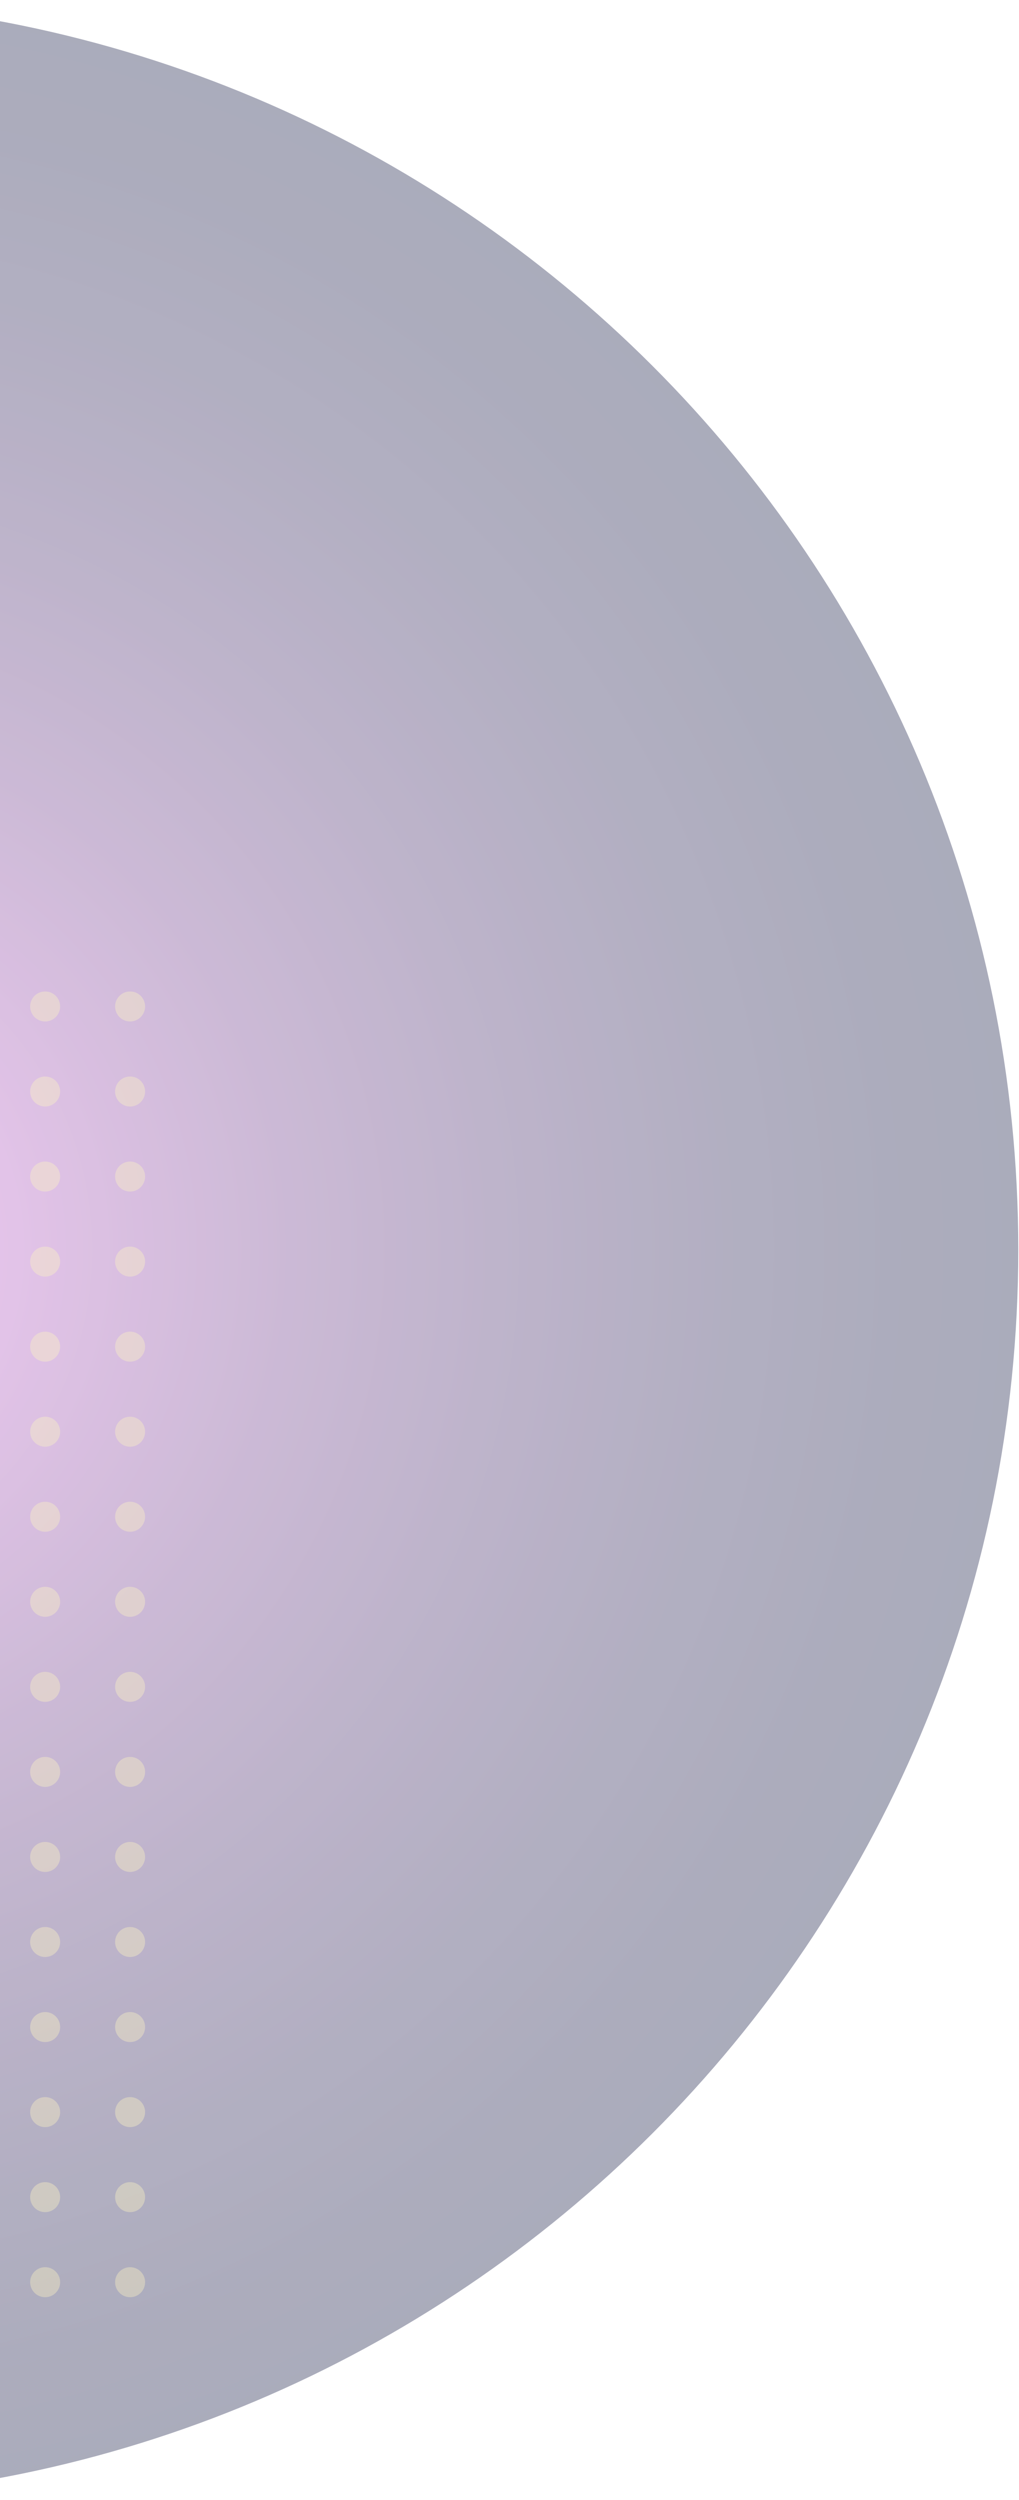 <svg width="430" height="1054" viewBox="0 0 430 1054" fill="none" xmlns="http://www.w3.org/2000/svg">
<g opacity="0.72" clip-path="url(#clip0_119_624)">
<path opacity="0.5" d="M-97.145 1053.68C193.82 1053.68 429.695 817.81 429.695 526.844C429.695 235.878 193.82 0.004 -97.145 0.004C-388.111 0.004 -623.985 235.878 -623.985 526.844C-623.985 817.81 -388.111 1053.68 -97.145 1053.68Z" fill="url(#paint0_radial_119_624)"/>
<g clip-path="url(#clip1_119_624)">
<g opacity="0.4">
<path d="M19.05 968.519C22.546 968.519 25.38 965.685 25.38 962.189C25.38 958.693 22.546 955.859 19.05 955.859C15.554 955.859 12.72 958.693 12.72 962.189C12.72 965.685 15.554 968.519 19.05 968.519Z" fill="#F9EEAC"/>
<path d="M19.05 932.66C22.546 932.66 25.38 929.826 25.38 926.33C25.38 922.834 22.546 920 19.05 920C15.554 920 12.72 922.834 12.72 926.33C12.72 929.826 15.554 932.66 19.05 932.66Z" fill="#F9EEAC"/>
<path d="M19.05 896.808C22.546 896.808 25.38 893.974 25.38 890.478C25.38 886.982 22.546 884.148 19.05 884.148C15.554 884.148 12.72 886.982 12.72 890.478C12.72 893.974 15.554 896.808 19.05 896.808Z" fill="#F9EEAC"/>
<path d="M19.05 860.949C22.546 860.949 25.38 858.115 25.38 854.619C25.38 851.123 22.546 848.289 19.05 848.289C15.554 848.289 12.72 851.123 12.72 854.619C12.72 858.115 15.554 860.949 19.05 860.949Z" fill="#F9EEAC"/>
<path d="M19.05 825.09C22.546 825.09 25.38 822.256 25.38 818.76C25.38 815.264 22.546 812.43 19.05 812.43C15.554 812.43 12.72 815.264 12.72 818.76C12.72 822.256 15.554 825.09 19.05 825.09Z" fill="#F9EEAC"/>
<path d="M19.05 789.23C22.546 789.23 25.38 786.396 25.38 782.9C25.38 779.404 22.546 776.57 19.05 776.57C15.554 776.57 12.72 779.404 12.72 782.9C12.72 786.396 15.554 789.23 19.05 789.23Z" fill="#F9EEAC"/>
<path d="M19.05 753.379C22.546 753.379 25.38 750.545 25.38 747.049C25.38 743.553 22.546 740.719 19.05 740.719C15.554 740.719 12.72 743.553 12.72 747.049C12.72 750.545 15.554 753.379 19.05 753.379Z" fill="#F9EEAC"/>
<path d="M19.05 717.519C22.546 717.519 25.38 714.685 25.38 711.189C25.38 707.693 22.546 704.859 19.05 704.859C15.554 704.859 12.72 707.693 12.72 711.189C12.72 714.685 15.554 717.519 19.05 717.519Z" fill="#F9EEAC"/>
<path d="M19.05 681.66C22.546 681.66 25.38 678.826 25.38 675.33C25.38 671.834 22.546 669 19.05 669C15.554 669 12.72 671.834 12.72 675.33C12.72 678.826 15.554 681.66 19.05 681.66Z" fill="#F9EEAC"/>
<path d="M19.05 645.801C22.546 645.801 25.38 642.967 25.38 639.471C25.38 635.975 22.546 633.141 19.05 633.141C15.554 633.141 12.72 635.975 12.72 639.471C12.72 642.967 15.554 645.801 19.05 645.801Z" fill="#F9EEAC"/>
<path d="M19.05 609.949C22.546 609.949 25.38 607.115 25.38 603.619C25.38 600.123 22.546 597.289 19.05 597.289C15.554 597.289 12.72 600.123 12.72 603.619C12.72 607.115 15.554 609.949 19.05 609.949Z" fill="#F9EEAC"/>
<path d="M19.05 574.09C22.546 574.09 25.38 571.256 25.38 567.76C25.38 564.264 22.546 561.43 19.05 561.43C15.554 561.43 12.72 564.264 12.72 567.76C12.72 571.256 15.554 574.09 19.05 574.09Z" fill="#F9EEAC"/>
<path d="M19.05 538.23C22.546 538.23 25.38 535.396 25.38 531.9C25.38 528.404 22.546 525.57 19.05 525.57C15.554 525.57 12.72 528.404 12.72 531.9C12.72 535.396 15.554 538.23 19.05 538.23Z" fill="#F9EEAC"/>
<path d="M19.05 502.371C22.546 502.371 25.38 499.537 25.38 496.041C25.38 492.545 22.546 489.711 19.05 489.711C15.554 489.711 12.72 492.545 12.72 496.041C12.72 499.537 15.554 502.371 19.05 502.371Z" fill="#F9EEAC"/>
<path d="M19.05 466.519C22.546 466.519 25.38 463.685 25.38 460.189C25.38 456.693 22.546 453.859 19.05 453.859C15.554 453.859 12.72 456.693 12.72 460.189C12.72 463.685 15.554 466.519 19.05 466.519Z" fill="#F9EEAC"/>
<path d="M19.05 430.66C22.546 430.66 25.38 427.826 25.38 424.33C25.38 420.834 22.546 418 19.05 418C15.554 418 12.72 420.834 12.72 424.33C12.72 427.826 15.554 430.66 19.05 430.66Z" fill="#F9EEAC"/>
<path d="M54.9 968.519C58.396 968.519 61.23 965.685 61.23 962.189C61.23 958.693 58.396 955.859 54.9 955.859C51.404 955.859 48.57 958.693 48.57 962.189C48.57 965.685 51.404 968.519 54.9 968.519Z" fill="#F9EEAC"/>
<path d="M54.9 932.66C58.396 932.66 61.23 929.826 61.23 926.33C61.23 922.834 58.396 920 54.9 920C51.404 920 48.57 922.834 48.57 926.33C48.57 929.826 51.404 932.66 54.9 932.66Z" fill="#F9EEAC"/>
<path d="M54.9 896.808C58.396 896.808 61.23 893.974 61.23 890.478C61.23 886.982 58.396 884.148 54.9 884.148C51.404 884.148 48.57 886.982 48.57 890.478C48.57 893.974 51.404 896.808 54.9 896.808Z" fill="#F9EEAC"/>
<path d="M54.9 860.949C58.396 860.949 61.23 858.115 61.23 854.619C61.23 851.123 58.396 848.289 54.9 848.289C51.404 848.289 48.57 851.123 48.57 854.619C48.57 858.115 51.404 860.949 54.9 860.949Z" fill="#F9EEAC"/>
<path d="M54.9 825.09C58.396 825.09 61.23 822.256 61.23 818.76C61.23 815.264 58.396 812.43 54.9 812.43C51.404 812.43 48.57 815.264 48.57 818.76C48.57 822.256 51.404 825.09 54.9 825.09Z" fill="#F9EEAC"/>
<path d="M54.9 789.23C58.396 789.23 61.23 786.396 61.23 782.9C61.23 779.404 58.396 776.57 54.9 776.57C51.404 776.57 48.57 779.404 48.57 782.9C48.57 786.396 51.404 789.23 54.9 789.23Z" fill="#F9EEAC"/>
<path d="M54.9 753.379C58.396 753.379 61.23 750.545 61.23 747.049C61.23 743.553 58.396 740.719 54.9 740.719C51.404 740.719 48.57 743.553 48.57 747.049C48.57 750.545 51.404 753.379 54.9 753.379Z" fill="#F9EEAC"/>
<path d="M54.9 717.519C58.396 717.519 61.23 714.685 61.23 711.189C61.23 707.693 58.396 704.859 54.9 704.859C51.404 704.859 48.57 707.693 48.57 711.189C48.57 714.685 51.404 717.519 54.9 717.519Z" fill="#F9EEAC"/>
<path d="M54.9 681.66C58.396 681.66 61.23 678.826 61.23 675.33C61.23 671.834 58.396 669 54.9 669C51.404 669 48.57 671.834 48.57 675.33C48.57 678.826 51.404 681.66 54.9 681.66Z" fill="#F9EEAC"/>
<path d="M54.9 645.801C58.396 645.801 61.23 642.967 61.23 639.471C61.23 635.975 58.396 633.141 54.9 633.141C51.404 633.141 48.57 635.975 48.57 639.471C48.57 642.967 51.404 645.801 54.9 645.801Z" fill="#F9EEAC"/>
<path d="M54.9 609.949C58.396 609.949 61.23 607.115 61.23 603.619C61.23 600.123 58.396 597.289 54.9 597.289C51.404 597.289 48.57 600.123 48.57 603.619C48.57 607.115 51.404 609.949 54.9 609.949Z" fill="#F9EEAC"/>
<path d="M54.9 574.09C58.396 574.09 61.23 571.256 61.23 567.76C61.23 564.264 58.396 561.43 54.9 561.43C51.404 561.43 48.57 564.264 48.57 567.76C48.57 571.256 51.404 574.09 54.9 574.09Z" fill="#F9EEAC"/>
<path d="M54.9 538.23C58.396 538.23 61.23 535.396 61.23 531.9C61.23 528.404 58.396 525.57 54.9 525.57C51.404 525.57 48.57 528.404 48.57 531.9C48.57 535.396 51.404 538.23 54.9 538.23Z" fill="#F9EEAC"/>
<path d="M54.9 502.371C58.396 502.371 61.23 499.537 61.23 496.041C61.23 492.545 58.396 489.711 54.9 489.711C51.404 489.711 48.57 492.545 48.57 496.041C48.57 499.537 51.404 502.371 54.9 502.371Z" fill="#F9EEAC"/>
<path d="M54.9 466.519C58.396 466.519 61.23 463.685 61.23 460.189C61.23 456.693 58.396 453.859 54.9 453.859C51.404 453.859 48.57 456.693 48.57 460.189C48.57 463.685 51.404 466.519 54.9 466.519Z" fill="#F9EEAC"/>
<path d="M54.9 430.66C58.396 430.66 61.23 427.826 61.23 424.33C61.23 420.834 58.396 418 54.9 418C51.404 418 48.57 420.834 48.57 424.33C48.57 427.826 51.404 430.66 54.9 430.66Z" fill="#F9EEAC"/>
</g>
</g>
</g>
<defs>
<radialGradient id="paint0_radial_119_624" cx="0" cy="0" r="1" gradientUnits="userSpaceOnUse" gradientTransform="translate(-97.145 526.844) scale(526.84)">
<stop stop-color="#EF73F2"/>
<stop offset="0.04" stop-color="#E26DE7"/>
<stop offset="0.24" stop-color="#A454B6"/>
<stop offset="0.42" stop-color="#703E8C"/>
<stop offset="0.6" stop-color="#472D6C"/>
<stop offset="0.76" stop-color="#2A2155"/>
<stop offset="0.9" stop-color="#191A47"/>
<stop offset="1" stop-color="#131842"/>
</radialGradient>
<clipPath id="clip0_119_624">
<rect width="1053.68" height="1053.68" fill="white" transform="translate(-623.985 0.004)"/>
</clipPath>
<clipPath id="clip1_119_624">
<rect width="371.23" height="550.52" fill="white" transform="translate(-310 418)"/>
</clipPath>
</defs>
</svg>
